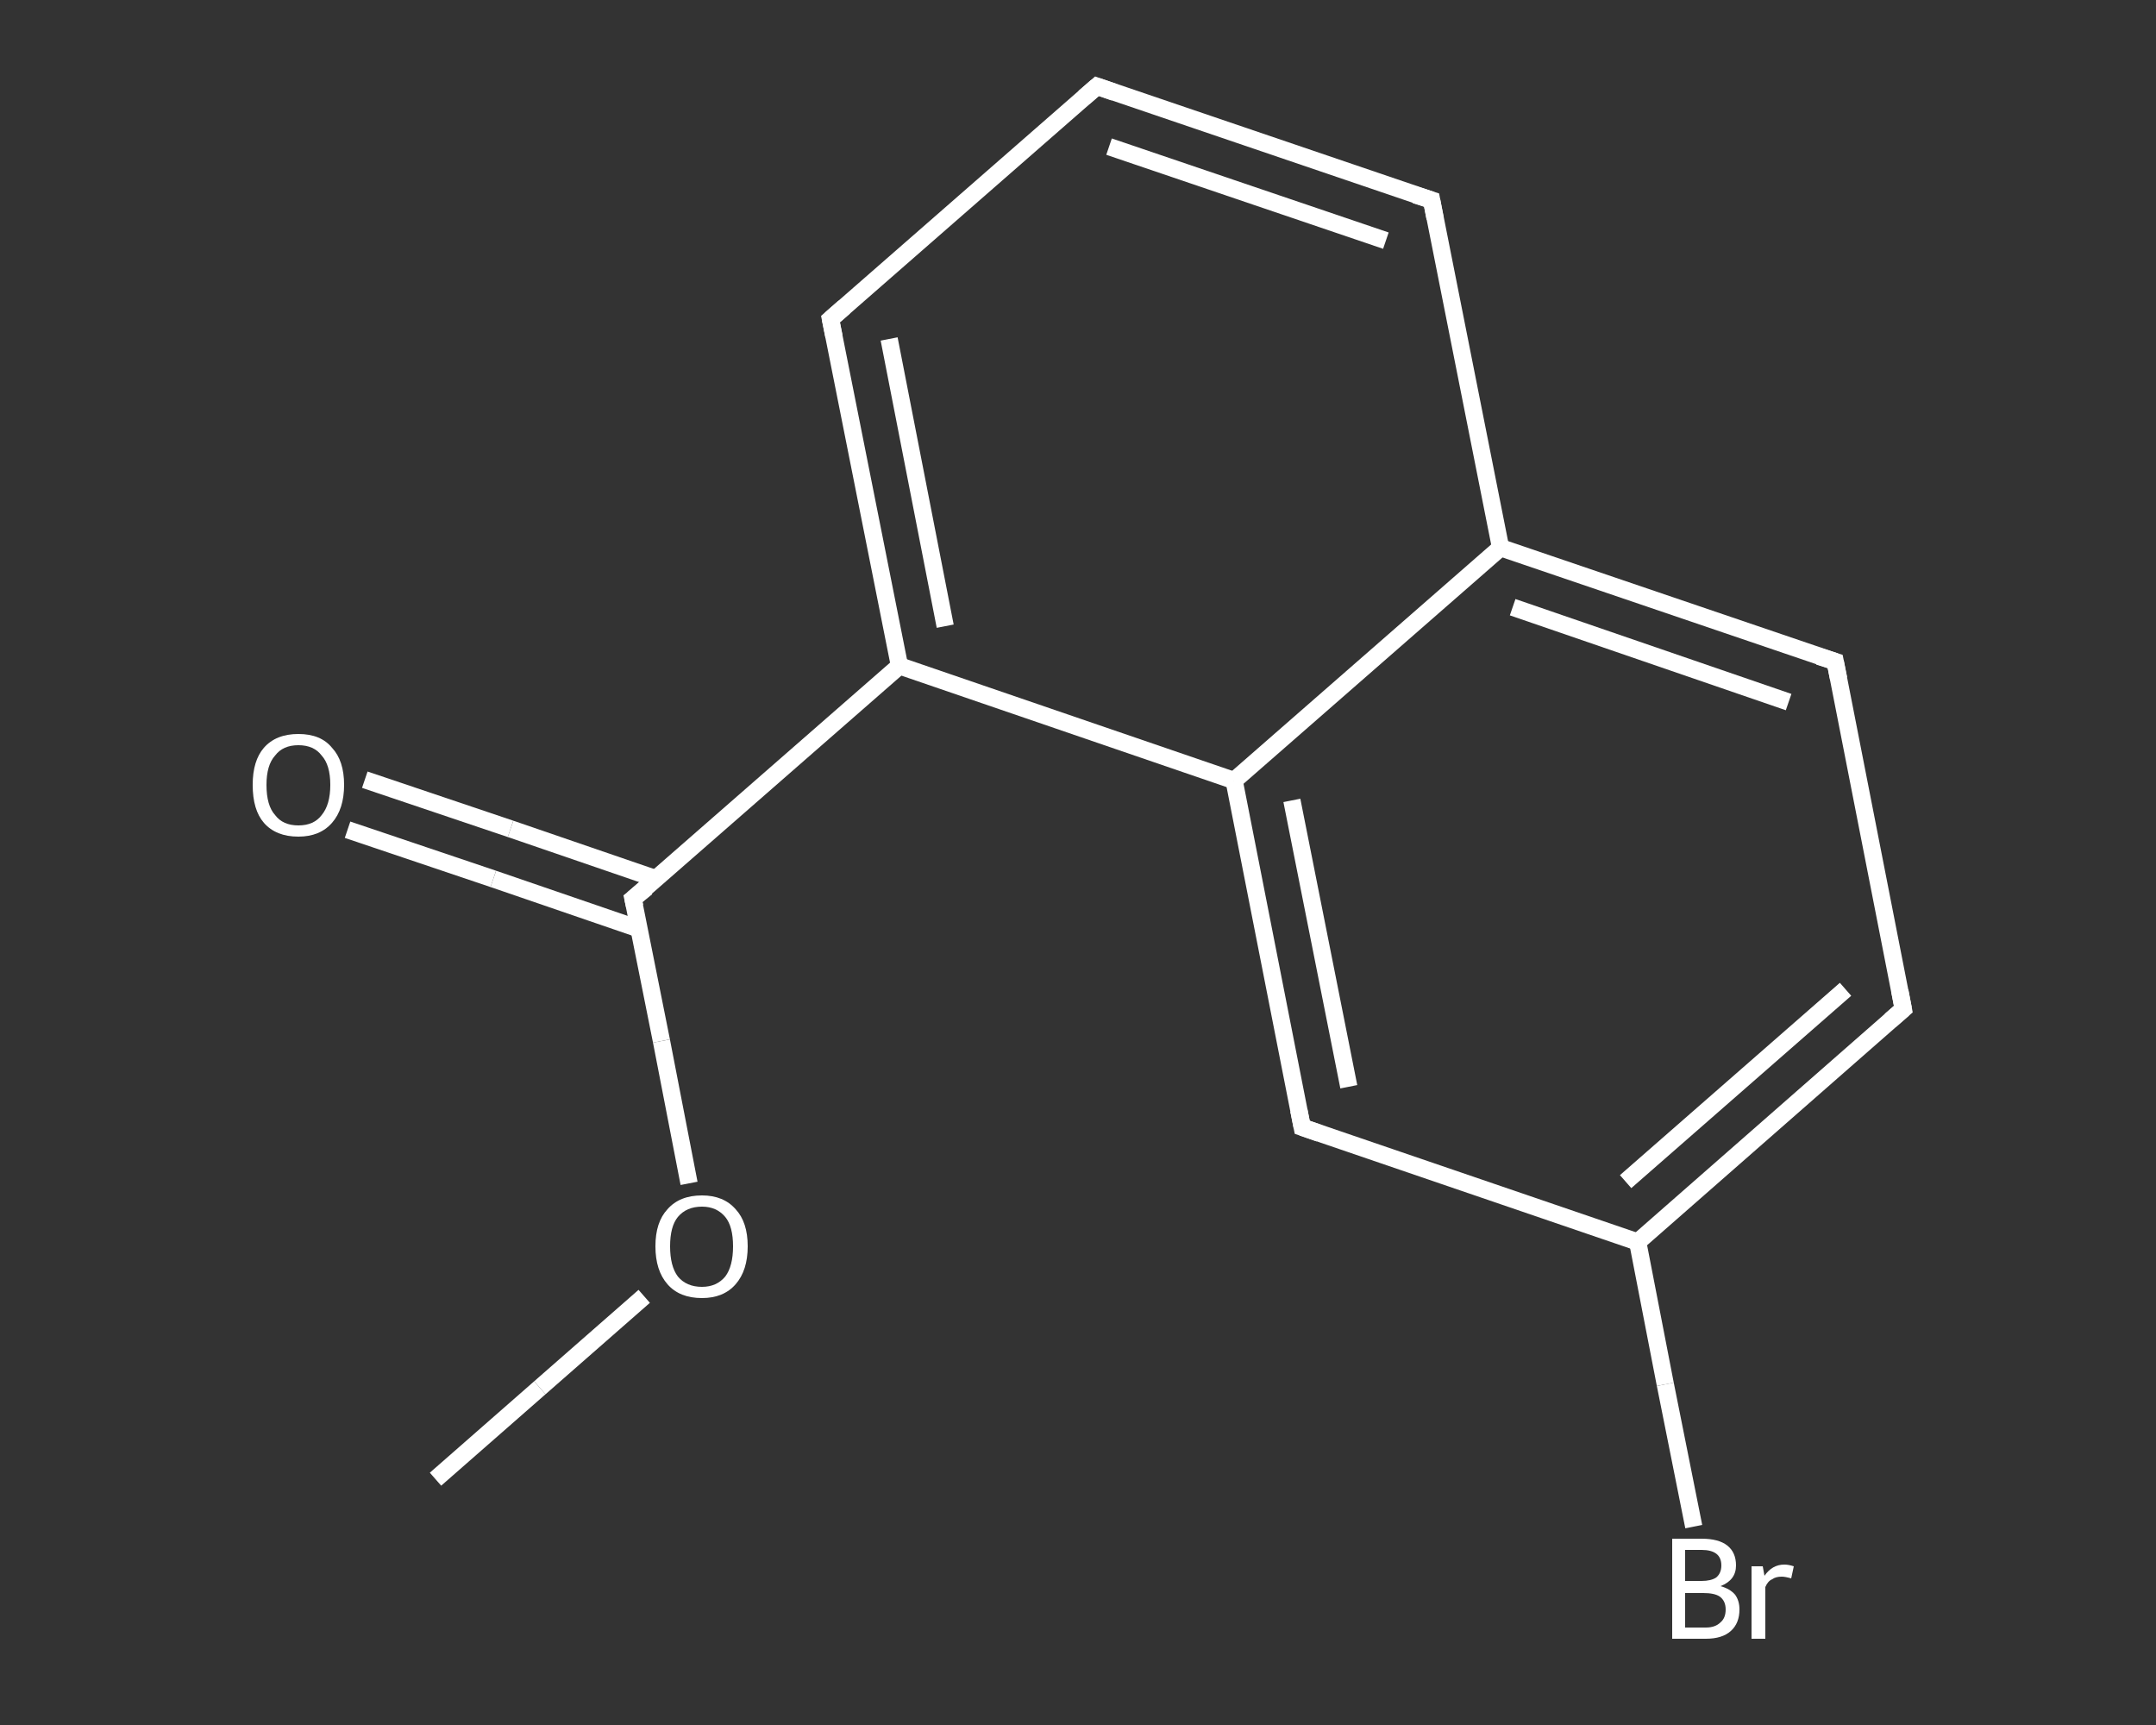 <?xml version='1.0' encoding='iso-8859-1'?>
<svg version='1.1' baseProfile='full'
              xmlns='http://www.w3.org/2000/svg'
                      xmlns:rdkit='http://www.rdkit.org/xml'
                      xmlns:xlink='http://www.w3.org/1999/xlink'
                  xml:space='preserve'
width='250px' height='200px' viewBox='0 0 250 200'>
<rect x="0" y="0" width="250" height="200" fill="#333333" stroke="none"/>
<!-- END OF HEADER -->
<rect style='opacity:1.0;fill:transparent;stroke:none' width='250.0' height='200.0' x='0.0' y='0.0'> </rect>
<path class='bond-0 atom-0 atom-1' d='M 50.5,171.5 L 62.6,160.9' style='fill:none;fill-rule:evenodd;stroke:#FFFFFF;stroke-width:2.0px;stroke-linecap:butt;stroke-linejoin:miter;stroke-opacity:1' />
<path class='bond-0 atom-0 atom-1' d='M 62.6,160.9 L 74.7,150.3' style='fill:none;fill-rule:evenodd;stroke:#FFFFFF;stroke-width:2.0px;stroke-linecap:butt;stroke-linejoin:miter;stroke-opacity:1' />
<path class='bond-1 atom-1 atom-2' d='M 79.9,137.2 L 76.7,120.7' style='fill:none;fill-rule:evenodd;stroke:#FFFFFF;stroke-width:2.0px;stroke-linecap:butt;stroke-linejoin:miter;stroke-opacity:1' />
<path class='bond-1 atom-1 atom-2' d='M 76.7,120.7 L 73.4,104.2' style='fill:none;fill-rule:evenodd;stroke:#FFFFFF;stroke-width:2.0px;stroke-linecap:butt;stroke-linejoin:miter;stroke-opacity:1' />
<path class='bond-2 atom-2 atom-3' d='M 76.1,101.9 L 59.2,96.1' style='fill:none;fill-rule:evenodd;stroke:#FFFFFF;stroke-width:2.0px;stroke-linecap:butt;stroke-linejoin:miter;stroke-opacity:1' />
<path class='bond-2 atom-2 atom-3' d='M 59.2,96.1 L 42.3,90.4' style='fill:none;fill-rule:evenodd;stroke:#FFFFFF;stroke-width:2.0px;stroke-linecap:butt;stroke-linejoin:miter;stroke-opacity:1' />
<path class='bond-2 atom-2 atom-3' d='M 74.1,107.7 L 57.2,101.9' style='fill:none;fill-rule:evenodd;stroke:#FFFFFF;stroke-width:2.0px;stroke-linecap:butt;stroke-linejoin:miter;stroke-opacity:1' />
<path class='bond-2 atom-2 atom-3' d='M 57.2,101.9 L 40.3,96.2' style='fill:none;fill-rule:evenodd;stroke:#FFFFFF;stroke-width:2.0px;stroke-linecap:butt;stroke-linejoin:miter;stroke-opacity:1' />
<path class='bond-3 atom-2 atom-4' d='M 73.4,104.2 L 104.3,77.2' style='fill:none;fill-rule:evenodd;stroke:#FFFFFF;stroke-width:2.0px;stroke-linecap:butt;stroke-linejoin:miter;stroke-opacity:1' />
<path class='bond-4 atom-4 atom-5' d='M 104.3,77.2 L 96.3,37.0' style='fill:none;fill-rule:evenodd;stroke:#FFFFFF;stroke-width:2.0px;stroke-linecap:butt;stroke-linejoin:miter;stroke-opacity:1' />
<path class='bond-4 atom-4 atom-5' d='M 109.6,72.6 L 103.1,39.3' style='fill:none;fill-rule:evenodd;stroke:#FFFFFF;stroke-width:2.0px;stroke-linecap:butt;stroke-linejoin:miter;stroke-opacity:1' />
<path class='bond-5 atom-5 atom-6' d='M 96.3,37.0 L 127.2,10.0' style='fill:none;fill-rule:evenodd;stroke:#FFFFFF;stroke-width:2.0px;stroke-linecap:butt;stroke-linejoin:miter;stroke-opacity:1' />
<path class='bond-6 atom-6 atom-7' d='M 127.2,10.0 L 166.0,23.2' style='fill:none;fill-rule:evenodd;stroke:#FFFFFF;stroke-width:2.0px;stroke-linecap:butt;stroke-linejoin:miter;stroke-opacity:1' />
<path class='bond-6 atom-6 atom-7' d='M 128.6,17.0 L 160.7,27.9' style='fill:none;fill-rule:evenodd;stroke:#FFFFFF;stroke-width:2.0px;stroke-linecap:butt;stroke-linejoin:miter;stroke-opacity:1' />
<path class='bond-7 atom-7 atom-8' d='M 166.0,23.2 L 174.0,63.5' style='fill:none;fill-rule:evenodd;stroke:#FFFFFF;stroke-width:2.0px;stroke-linecap:butt;stroke-linejoin:miter;stroke-opacity:1' />
<path class='bond-8 atom-8 atom-9' d='M 174.0,63.5 L 212.8,76.7' style='fill:none;fill-rule:evenodd;stroke:#FFFFFF;stroke-width:2.0px;stroke-linecap:butt;stroke-linejoin:miter;stroke-opacity:1' />
<path class='bond-8 atom-8 atom-9' d='M 175.4,70.4 L 207.4,81.4' style='fill:none;fill-rule:evenodd;stroke:#FFFFFF;stroke-width:2.0px;stroke-linecap:butt;stroke-linejoin:miter;stroke-opacity:1' />
<path class='bond-9 atom-9 atom-10' d='M 212.8,76.7 L 220.7,117.0' style='fill:none;fill-rule:evenodd;stroke:#FFFFFF;stroke-width:2.0px;stroke-linecap:butt;stroke-linejoin:miter;stroke-opacity:1' />
<path class='bond-10 atom-10 atom-11' d='M 220.7,117.0 L 189.9,144.0' style='fill:none;fill-rule:evenodd;stroke:#FFFFFF;stroke-width:2.0px;stroke-linecap:butt;stroke-linejoin:miter;stroke-opacity:1' />
<path class='bond-10 atom-10 atom-11' d='M 214.0,114.7 L 188.5,137.0' style='fill:none;fill-rule:evenodd;stroke:#FFFFFF;stroke-width:2.0px;stroke-linecap:butt;stroke-linejoin:miter;stroke-opacity:1' />
<path class='bond-11 atom-11 atom-12' d='M 189.9,144.0 L 193.1,160.5' style='fill:none;fill-rule:evenodd;stroke:#FFFFFF;stroke-width:2.0px;stroke-linecap:butt;stroke-linejoin:miter;stroke-opacity:1' />
<path class='bond-11 atom-11 atom-12' d='M 193.1,160.5 L 196.4,177.0' style='fill:none;fill-rule:evenodd;stroke:#FFFFFF;stroke-width:2.0px;stroke-linecap:butt;stroke-linejoin:miter;stroke-opacity:1' />
<path class='bond-12 atom-11 atom-13' d='M 189.9,144.0 L 151.0,130.7' style='fill:none;fill-rule:evenodd;stroke:#FFFFFF;stroke-width:2.0px;stroke-linecap:butt;stroke-linejoin:miter;stroke-opacity:1' />
<path class='bond-13 atom-13 atom-14' d='M 151.0,130.7 L 143.1,90.5' style='fill:none;fill-rule:evenodd;stroke:#FFFFFF;stroke-width:2.0px;stroke-linecap:butt;stroke-linejoin:miter;stroke-opacity:1' />
<path class='bond-13 atom-13 atom-14' d='M 156.4,126.0 L 149.8,92.8' style='fill:none;fill-rule:evenodd;stroke:#FFFFFF;stroke-width:2.0px;stroke-linecap:butt;stroke-linejoin:miter;stroke-opacity:1' />
<path class='bond-14 atom-14 atom-4' d='M 143.1,90.5 L 104.3,77.2' style='fill:none;fill-rule:evenodd;stroke:#FFFFFF;stroke-width:2.0px;stroke-linecap:butt;stroke-linejoin:miter;stroke-opacity:1' />
<path class='bond-15 atom-14 atom-8' d='M 143.1,90.5 L 174.0,63.5' style='fill:none;fill-rule:evenodd;stroke:#FFFFFF;stroke-width:2.0px;stroke-linecap:butt;stroke-linejoin:miter;stroke-opacity:1' />
<path d='M 73.6,105.1 L 73.4,104.2 L 75.0,102.9' style='fill:none;stroke:#FFFFFF;stroke-width:2.0px;stroke-linecap:butt;stroke-linejoin:miter;stroke-opacity:1;' />
<path d='M 96.7,39.0 L 96.3,37.0 L 97.9,35.6' style='fill:none;stroke:#FFFFFF;stroke-width:2.0px;stroke-linecap:butt;stroke-linejoin:miter;stroke-opacity:1;' />
<path d='M 125.7,11.3 L 127.2,10.0 L 129.2,10.7' style='fill:none;stroke:#FFFFFF;stroke-width:2.0px;stroke-linecap:butt;stroke-linejoin:miter;stroke-opacity:1;' />
<path d='M 164.1,22.6 L 166.0,23.2 L 166.4,25.3' style='fill:none;stroke:#FFFFFF;stroke-width:2.0px;stroke-linecap:butt;stroke-linejoin:miter;stroke-opacity:1;' />
<path d='M 210.9,76.1 L 212.8,76.7 L 213.2,78.7' style='fill:none;stroke:#FFFFFF;stroke-width:2.0px;stroke-linecap:butt;stroke-linejoin:miter;stroke-opacity:1;' />
<path d='M 220.3,114.9 L 220.7,117.0 L 219.2,118.3' style='fill:none;stroke:#FFFFFF;stroke-width:2.0px;stroke-linecap:butt;stroke-linejoin:miter;stroke-opacity:1;' />
<path d='M 153.0,131.4 L 151.0,130.7 L 150.6,128.7' style='fill:none;stroke:#FFFFFF;stroke-width:2.0px;stroke-linecap:butt;stroke-linejoin:miter;stroke-opacity:1;' />
<path class='atom-1' d='M 76.0 144.5
Q 76.0 141.7, 77.4 140.2
Q 78.8 138.6, 81.4 138.6
Q 83.9 138.6, 85.3 140.2
Q 86.7 141.7, 86.7 144.5
Q 86.7 147.3, 85.3 148.9
Q 83.9 150.5, 81.4 150.5
Q 78.8 150.5, 77.4 148.9
Q 76.0 147.3, 76.0 144.5
M 81.4 149.2
Q 83.1 149.2, 84.1 148.0
Q 85.0 146.8, 85.0 144.5
Q 85.0 142.2, 84.1 141.1
Q 83.1 139.9, 81.4 139.9
Q 79.6 139.9, 78.6 141.1
Q 77.7 142.2, 77.7 144.5
Q 77.7 146.8, 78.6 148.0
Q 79.6 149.2, 81.4 149.2
' fill='#FFFFFF'/>
<path class='atom-3' d='M 29.3 91.0
Q 29.3 88.2, 30.6 86.7
Q 32.0 85.1, 34.6 85.1
Q 37.2 85.1, 38.5 86.7
Q 39.9 88.2, 39.9 91.0
Q 39.9 93.8, 38.5 95.4
Q 37.1 97.0, 34.6 97.0
Q 32.0 97.0, 30.6 95.4
Q 29.3 93.9, 29.3 91.0
M 34.6 95.7
Q 36.4 95.7, 37.3 94.5
Q 38.3 93.3, 38.3 91.0
Q 38.3 88.7, 37.3 87.6
Q 36.4 86.4, 34.6 86.4
Q 32.8 86.4, 31.9 87.6
Q 30.9 88.7, 30.9 91.0
Q 30.9 93.4, 31.9 94.5
Q 32.8 95.7, 34.6 95.7
' fill='#FFFFFF'/>
<path class='atom-12' d='M 199.5 183.9
Q 200.6 184.2, 201.2 184.9
Q 201.7 185.6, 201.7 186.6
Q 201.7 188.2, 200.7 189.1
Q 199.7 190.0, 197.8 190.0
L 193.9 190.0
L 193.9 178.4
L 197.3 178.4
Q 199.3 178.4, 200.3 179.2
Q 201.3 180.0, 201.3 181.5
Q 201.3 183.2, 199.5 183.9
M 195.4 179.7
L 195.4 183.3
L 197.3 183.3
Q 198.4 183.3, 199.0 182.9
Q 199.6 182.4, 199.6 181.5
Q 199.6 179.7, 197.3 179.7
L 195.4 179.7
M 197.8 188.7
Q 198.9 188.7, 199.5 188.1
Q 200.1 187.6, 200.1 186.6
Q 200.1 185.6, 199.4 185.1
Q 198.8 184.7, 197.5 184.7
L 195.4 184.7
L 195.4 188.7
L 197.8 188.7
' fill='#FFFFFF'/>
<path class='atom-12' d='M 204.4 181.6
L 204.6 182.7
Q 205.5 181.4, 206.9 181.4
Q 207.4 181.4, 208.0 181.6
L 207.7 183.0
Q 207.0 182.8, 206.6 182.8
Q 205.9 182.8, 205.5 183.1
Q 205.0 183.3, 204.7 184.0
L 204.7 190.0
L 203.1 190.0
L 203.1 181.6
L 204.4 181.6
' fill='#FFFFFF'/>
</svg>
